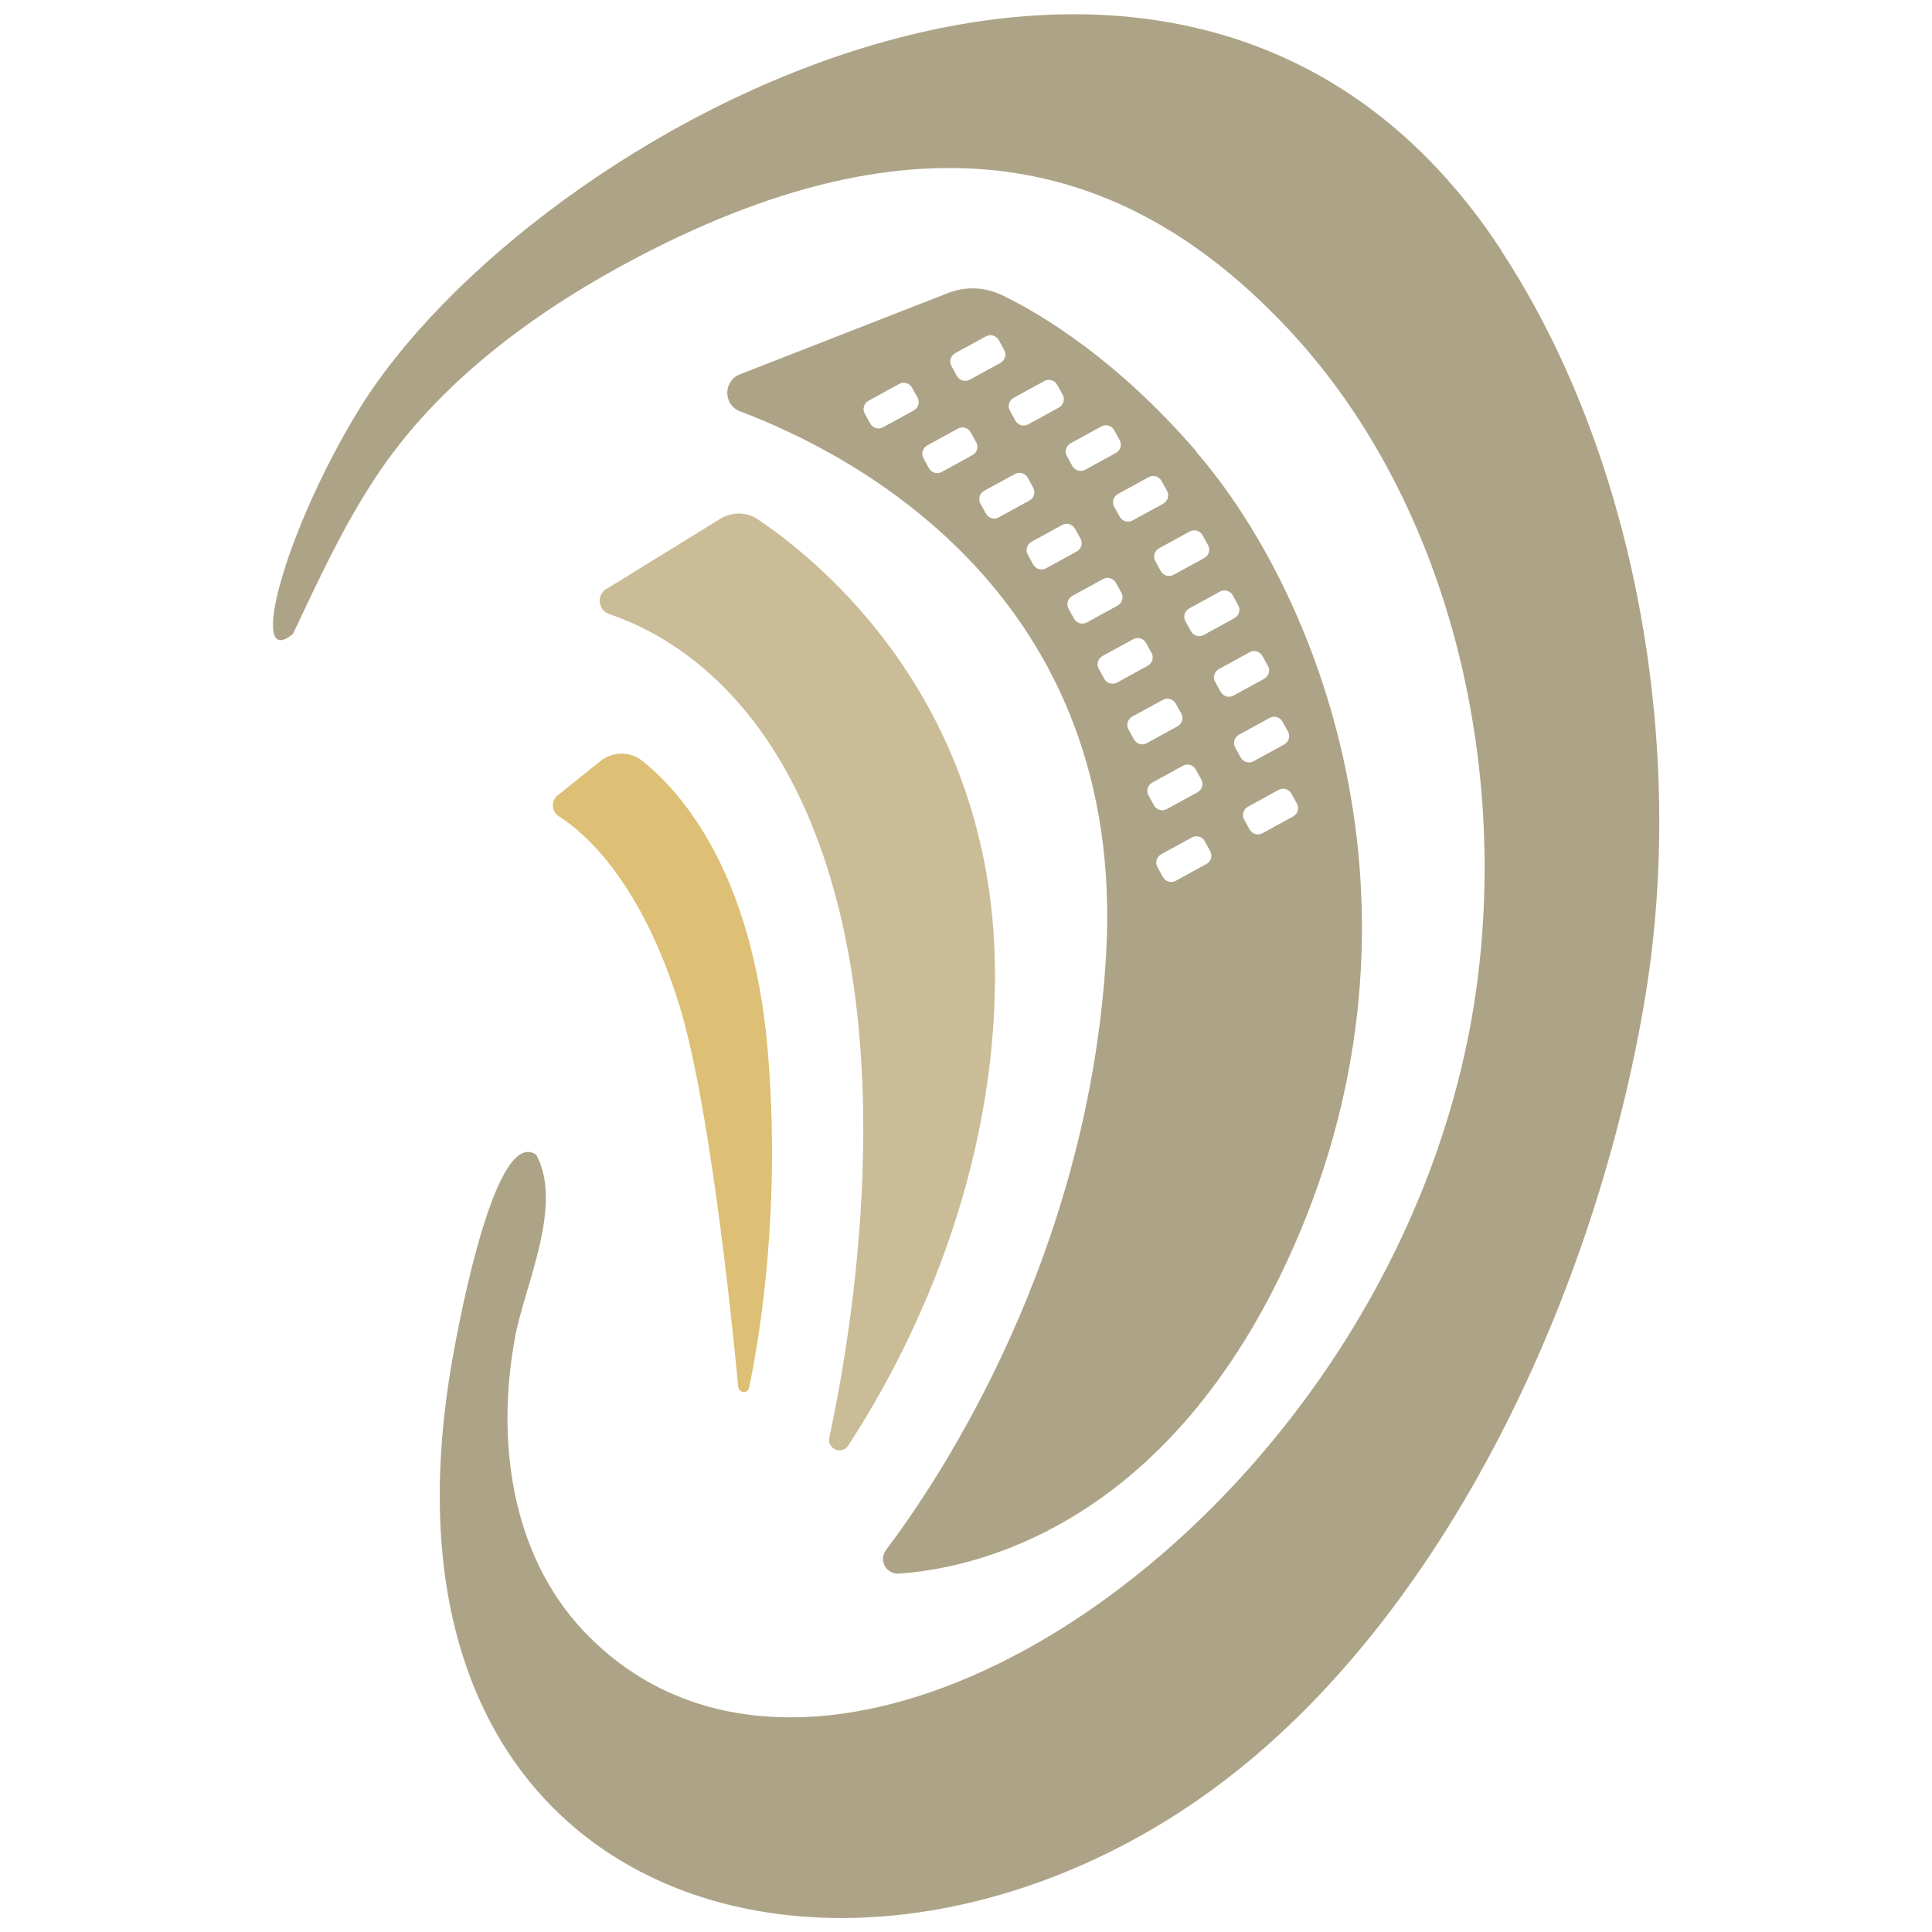 <?xml version="1.0" encoding="UTF-8"?>
<svg xmlns="http://www.w3.org/2000/svg" version="1.1" viewBox="0 0 80 80">
  <defs>
    <style>
      .cls-1 {
        fill: #ada386;
      }

      .cls-2 {
        fill: #ddbf75;
      }

      .cls-3 {
        fill: #cabc97;
      }
    </style>
  </defs>
  <!-- Generator: Adobe Illustrator 28.7.1, SVG Export Plug-In . SVG Version: 1.2.0 Build 142)  -->
  <g>
    <g id="Capa_1">
      <g>
        <path class="cls-1" d="M62.17,10.37c-13.12-20-40.21-4.98-47.32,6.61-3.1,5.07-4.6,10.82-2.72,9.27,1.03-2.17,2.15-4.64,3.65-6.82,2.66-3.87,6.72-6.74,10.66-8.8,12.24-6.41,20.53-3.8,26.89,2.98,6.4,6.82,9.11,17.28,7.84,27.06-2.84,21.7-26.59,37.97-37.03,26.84-2.97-3.17-3.61-7.85-2.81-12.15.39-2.12,2.02-5.46.87-7.55-1.65-1.12-3.12,6.48-3.48,8.55-4.05,23.2,16.86,28.5,31.57,17.68,9.61-7.07,15.84-20.66,17.84-32.79,1.7-10.34-.38-22.35-5.96-30.86Z"/>
        <path class="cls-3" d="M25.11,24.39l4.72-2.91c.48-.29,1.08-.29,1.54.02,2.47,1.65,9.92,7.57,9.83,19.09-.06,8.91-3.99,16.08-6.08,19.27-.26.4-.88.14-.78-.33,1.07-4.99,3.11-17.71-1.35-26.77-2.43-4.93-5.9-6.71-7.76-7.33-.47-.16-.54-.79-.12-1.05Z"/>
        <path class="cls-2" d="M23.1,32.93l1.77-1.42c.51-.4,1.22-.41,1.73,0,1.56,1.24,4.56,4.56,5.19,11.99.54,6.38-.28,11.59-.77,13.96-.05.26-.42.23-.45-.03-.32-3.38-1.24-11.97-2.46-15.87-1.58-5.03-3.84-7.04-4.97-7.76-.31-.2-.33-.64-.04-.88Z"/>
        <path class="cls-1" d="M49.52,18.67c-3.3-3.81-6.4-5.66-8.03-6.45-.71-.34-1.52-.37-2.25-.08l-8.6,3.36c-.7.27-.7,1.26,0,1.53,4.82,1.82,16.03,7.68,15.16,22.53-.73,12.48-6.9,21.69-9.11,24.62-.32.42,0,1.01.53.98,3.09-.21,10.94-1.88,16.07-12.92,6.5-14,1.6-27.34-3.78-33.56ZM49.8,22.17l.22.4c.11.19.04.43-.16.54l-1.26.69c-.19.11-.43.04-.54-.16l-.22-.4c-.11-.19-.04-.43.16-.54l1.26-.69c.19-.11.43-.04.54.16ZM48.1,19.92l.22.4c.11.19.04.43-.16.54l-1.26.69c-.19.11-.43.04-.54-.16l-.22-.4c-.11-.19-.04-.43.16-.54l1.26-.69c.19-.11.43-.04.54.16ZM46.14,17.82l.22.4c.11.19.04.43-.16.54l-1.26.69c-.19.11-.43.04-.54-.16l-.22-.4c-.11-.19-.04-.43.16-.54l1.26-.69c.19-.11.43-.04.54.16ZM43.24,15.78c.19-.11.43-.04.54.16l.22.4c.11.19.04.43-.16.54l-1.26.69c-.19.11-.43.04-.54-.16l-.22-.4c-.11-.19-.04-.43.16-.54l1.26-.69ZM42.56,22.97c-.11-.19-.04-.43.16-.54l1.26-.69c.19-.11.43-.04.54.16l.22.4c.11.19.04.43-.16.54l-1.26.69c-.19.11-.43.04-.54-.16l-.22-.4ZM41.36,21.42c-.19.11-.43.04-.54-.16l-.22-.4c-.11-.19-.04-.43.16-.54l1.26-.69c.19-.11.43-.04.54.16l.22.4c.11.19.04.43-.16.54l-1.26.69ZM44.25,25.21c-.11-.19-.04-.43.16-.54l1.26-.69c.19-.11.43-.04.54.16l.22.4c.11.19.04.43-.16.54l-1.26.69c-.19.11-.43.04-.54-.16l-.22-.4ZM39.4,15.16c-.11-.19-.04-.43.16-.54l1.26-.69c.19-.11.43-.04.54.16l.22.4c.11.19.04.43-.16.54l-1.26.69c-.19.11-.43.04-.54-.16l-.22-.4ZM36.03,17.53l-.22-.4c-.11-.19-.04-.43.16-.54l1.26-.69c.19-.11.43-.04.54.16l.22.4c.11.19.04.43-.16.54l-1.26.69c-.19.11-.43.04-.54-.16ZM38.46,19.38l-.22-.4c-.11-.19-.04-.43.16-.54l1.26-.69c.19-.11.43-.04.54.16l.22.4c.11.19.04.43-.16.54l-1.26.69c-.19.11-.43.04-.54-.16ZM50.11,35.24c.11.19.04.43-.16.54l-1.26.69c-.19.11-.43.04-.54-.16l-.22-.4c-.11-.19-.04-.43.16-.54l1.26-.69c.19-.11.43-.04.54.16l.22.4ZM49.74,32.27c.11.19.04.43-.16.54l-1.26.69c-.19.11-.43.04-.54-.16l-.22-.4c-.11-.19-.04-.43.16-.54l1.26-.69c.19-.11.43-.04.54.16l.22.4ZM48.91,29.54c.11.19.04.43-.16.54l-1.26.69c-.19.11-.43.04-.54-.16l-.22-.4c-.11-.19-.04-.43.16-.54l1.26-.69c.19-.11.43-.04.54.16l.22.4ZM47.68,27.03c.11.19.04.43-.16.54l-1.26.69c-.19.11-.43.04-.54-.16l-.22-.4c-.11-.19-.04-.43.16-.54l1.26-.69c.19-.11.43-.04.54.16l.22.4ZM53.7,33.27c.11.19.04.43-.16.54l-1.26.69c-.19.11-.43.04-.54-.16l-.22-.4c-.11-.19-.04-.43.16-.54l1.26-.69c.19-.11.43-.04.54.16l.22.4ZM53.33,30.29c.11.19.04.43-.16.54l-1.26.69c-.19.11-.43.04-.54-.16l-.22-.4c-.11-.19-.04-.43.16-.54l1.26-.69c.19-.11.43-.04.54.16l.22.4ZM52.5,27.57c.11.19.04.43-.16.54l-1.26.69c-.19.11-.43.04-.54-.16l-.22-.4c-.11-.19-.04-.43.16-.54l1.26-.69c.19-.11.43-.04.54.16l.22.4ZM51.27,25.06c.11.19.04.43-.16.54l-1.26.69c-.19.11-.43.04-.54-.16l-.22-.4c-.11-.19-.04-.43.16-.54l1.26-.69c.19-.11.43-.04.54.16l.22.4Z"/>
      </g>
    </g>
  </g>
</svg>